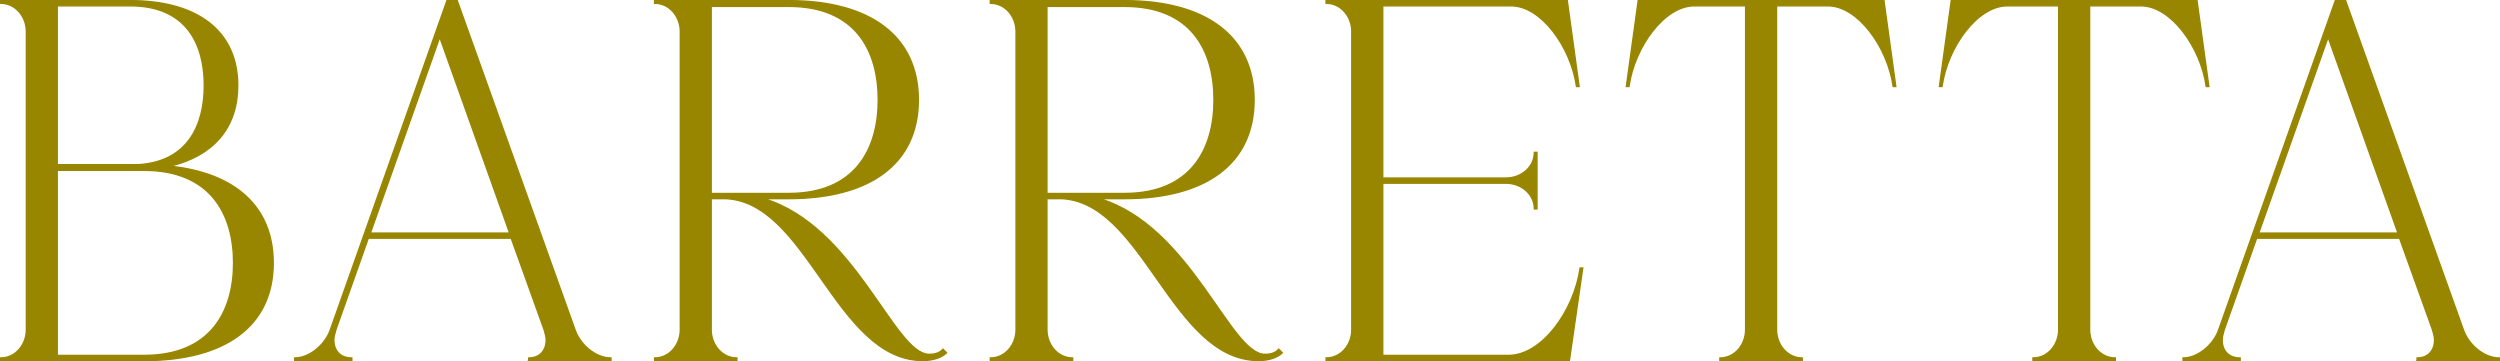 <?xml version="1.0" encoding="UTF-8"?><svg xmlns="http://www.w3.org/2000/svg" viewBox="0 0 447.36 64.65"><defs><style>.d{fill:#998600;stroke:#998600;stroke-miterlimit:10;stroke-width:.25px;}</style></defs><g id="a"/><g id="b"><g id="c"><g><path class="d" d="M.12,64.52v-.46c2.67,0,4.6-2.39,4.6-5.06V5.64C4.72,2.98,2.79,.58,.12,.58V.12H23.31c12.14,0,19.23,5.52,19.23,15.18,0,7.64-4.42,12.6-12.14,14.44,11.59,1.2,18.49,7.18,18.49,17.3,0,11.41-8.74,17.48-23.09,17.48H.12ZM36.56,15.3c0-7.54-3.31-14.26-13.25-14.26H10.24V29.47h14.54c8.83-.55,11.78-7.08,11.78-14.17Zm5.24,31.74c0-8.83-4.23-16.56-16.01-16.56H10.24V63.6h15.55c11.78,0,16.01-7.73,16.01-16.56Z"/><path class="d" d="M94.61,64.52v-.46c2.02,0,3.13-1.38,3.13-3.22,0-.55-.18-1.2-.37-1.84l-5.89-16.38h-25.58l-5.8,16.38c-.18,.64-.37,1.29-.37,1.84,0,1.84,1.1,3.22,3.22,3.22v.46h-10.21v-.46c2.67,0,5.43-2.39,6.35-4.97L79.98,.12h1.84l21.07,58.88c.92,2.67,3.68,5.06,6.44,5.06v.46h-14.72ZM78.69,6.66l-12.42,35.05h24.93L78.69,6.66Z"/><path class="d" d="M129.38,35.54h-2.12v23.46c0,2.67,1.93,5.06,4.6,5.06v.46h-14.72v-.46c2.67,0,4.6-2.39,4.6-5.06V5.64c0-2.67-1.93-5.06-4.6-5.06V.12h24.01c14.44,0,23.18,6.26,23.18,17.76s-8.74,17.66-23.18,17.66h-4.51c16.38,4.88,23.37,27.87,29.62,27.87,.92,0,1.84-.18,2.48-.92l.64,.64c-.83,.83-2.39,1.38-4.23,1.38-15.73,0-20.7-28.98-35.79-28.98Zm27.78-17.66c0-8.92-4.14-16.74-16.01-16.74h-13.89V34.62h13.89c11.87,0,16.01-7.91,16.01-16.74Z"/><path class="d" d="M189.46,35.54h-2.12v23.46c0,2.67,1.93,5.06,4.6,5.06v.46h-14.72v-.46c2.67,0,4.6-2.39,4.6-5.06V5.64c0-2.67-1.93-5.06-4.6-5.06V.12h24.01c14.44,0,23.18,6.26,23.18,17.76s-8.74,17.66-23.18,17.66h-4.51c16.38,4.88,23.37,27.87,29.62,27.87,.92,0,1.84-.18,2.48-.92l.64,.64c-.83,.83-2.39,1.38-4.23,1.38-15.73,0-20.7-28.98-35.79-28.98Zm27.78-17.66c0-8.92-4.14-16.74-16.01-16.74h-13.89V34.62h13.89c11.87,0,16.01-7.91,16.01-16.74Z"/><path class="d" d="M237.3,64.52v-.46c2.67,0,4.6-2.39,4.6-5.06V5.64c0-2.67-1.93-5.06-4.6-5.06V.12h43.15l2.12,15.36h-.46c-1.01-7.08-6.35-14.44-11.68-14.44h-23V31.86h22.08c2.67,0,5.06-1.93,5.06-4.6h.46v10.12h-.46c0-2.67-2.39-4.6-5.06-4.6h-22.08v30.82h22.54c5.89,0,11.68-7.91,12.79-15.64h.46l-2.39,16.56h-43.51Z"/><path class="d" d="M307.77,64.52v-.46c2.67,0,4.6-2.39,4.6-5.06V1.04h-9.2c-5.34,0-10.67,7.36-11.68,14.44h-.46l2.12-15.36h43.97l2.12,15.36h-.46c-1.01-7.08-6.35-14.44-11.68-14.44h-9.2V59c0,2.67,1.93,5.06,4.6,5.06v.46h-14.72Z"/><path class="d" d="M363.79,64.52v-.46c2.67,0,4.6-2.39,4.6-5.06V1.04h-9.2c-5.34,0-10.67,7.36-11.68,14.44h-.46l2.12-15.36h43.97l2.12,15.36h-.46c-1.01-7.08-6.35-14.44-11.68-14.44h-9.2V59c0,2.67,1.93,5.06,4.6,5.06v.46h-14.72Z"/><path class="d" d="M432.52,64.52v-.46c2.02,0,3.13-1.38,3.13-3.22,0-.55-.18-1.2-.37-1.84l-5.89-16.38h-25.58l-5.8,16.38c-.18,.64-.37,1.29-.37,1.84,0,1.84,1.1,3.22,3.22,3.22v.46h-10.21v-.46c2.67,0,5.43-2.39,6.35-4.97L417.89,.12h1.84l21.07,58.88c.92,2.67,3.68,5.06,6.44,5.06v.46h-14.72Zm-15.92-57.86l-12.42,35.05h24.93l-12.51-35.05Z"/></g></g></g></svg>